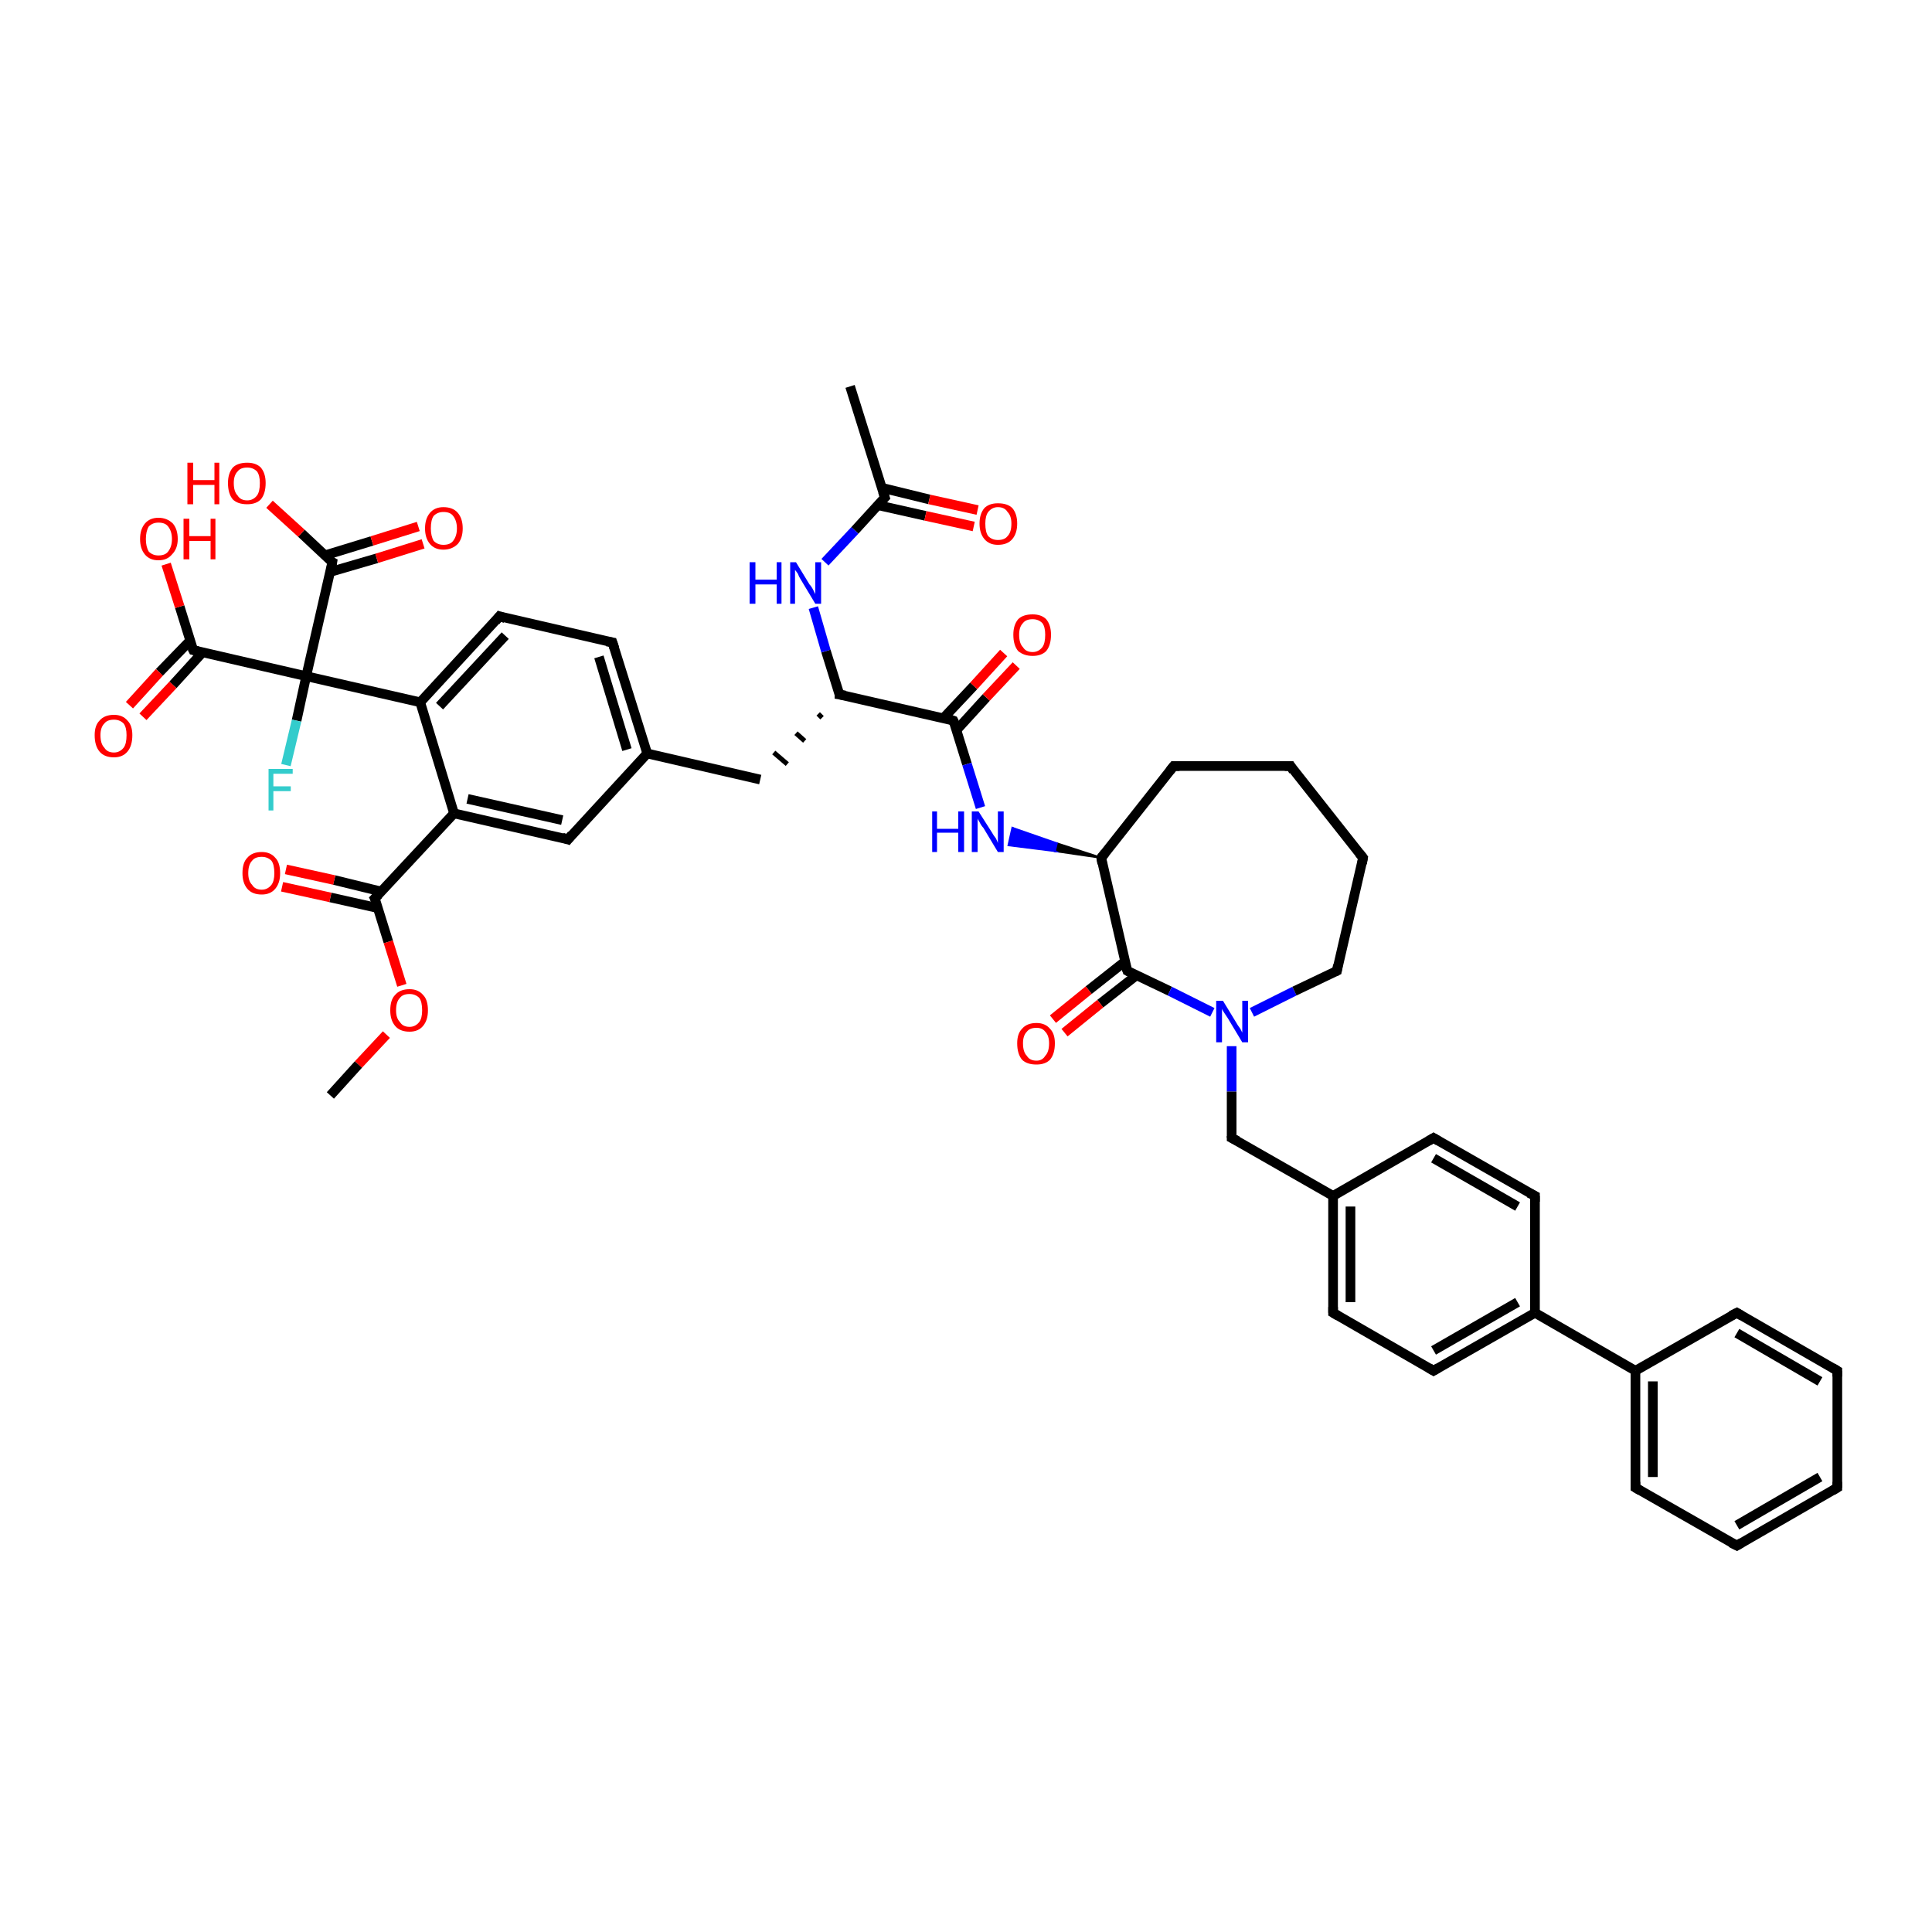 <?xml version='1.0' encoding='iso-8859-1'?>
<svg version='1.1' baseProfile='full'
              xmlns='http://www.w3.org/2000/svg'
                      xmlns:rdkit='http://www.rdkit.org/xml'
                      xmlns:xlink='http://www.w3.org/1999/xlink'
                  xml:space='preserve'
width='200px' height='200px' viewBox='0 0 200 200'>
<!-- END OF HEADER -->
<rect style='opacity:1.0;fill:#FFFFFF;stroke:none' width='200.0' height='200.0' x='0.0' y='0.0'> </rect>
<path class='bond-0 atom-0 atom-1' d='M 67.0,78.0 L 63.4,66.5' style='fill:none;fill-rule:evenodd;stroke:#000000;stroke-width:1.0px;stroke-linecap:butt;stroke-linejoin:miter;stroke-opacity:1' />
<path class='bond-0 atom-0 atom-1' d='M 64.9,77.6 L 62.0,68.0' style='fill:none;fill-rule:evenodd;stroke:#000000;stroke-width:1.0px;stroke-linecap:butt;stroke-linejoin:miter;stroke-opacity:1' />
<path class='bond-1 atom-0 atom-5' d='M 67.0,78.0 L 58.8,86.9' style='fill:none;fill-rule:evenodd;stroke:#000000;stroke-width:1.0px;stroke-linecap:butt;stroke-linejoin:miter;stroke-opacity:1' />
<path class='bond-2 atom-0 atom-6' d='M 67.0,78.0 L 78.7,80.7' style='fill:none;fill-rule:evenodd;stroke:#000000;stroke-width:1.0px;stroke-linecap:butt;stroke-linejoin:miter;stroke-opacity:1' />
<path class='bond-3 atom-1 atom-2' d='M 63.4,66.5 L 51.7,63.8' style='fill:none;fill-rule:evenodd;stroke:#000000;stroke-width:1.0px;stroke-linecap:butt;stroke-linejoin:miter;stroke-opacity:1' />
<path class='bond-4 atom-2 atom-3' d='M 51.7,63.8 L 43.5,72.7' style='fill:none;fill-rule:evenodd;stroke:#000000;stroke-width:1.0px;stroke-linecap:butt;stroke-linejoin:miter;stroke-opacity:1' />
<path class='bond-4 atom-2 atom-3' d='M 52.3,65.8 L 45.5,73.1' style='fill:none;fill-rule:evenodd;stroke:#000000;stroke-width:1.0px;stroke-linecap:butt;stroke-linejoin:miter;stroke-opacity:1' />
<path class='bond-5 atom-3 atom-4' d='M 43.5,72.7 L 47.0,84.2' style='fill:none;fill-rule:evenodd;stroke:#000000;stroke-width:1.0px;stroke-linecap:butt;stroke-linejoin:miter;stroke-opacity:1' />
<path class='bond-6 atom-3 atom-39' d='M 43.5,72.7 L 31.7,70.0' style='fill:none;fill-rule:evenodd;stroke:#000000;stroke-width:1.0px;stroke-linecap:butt;stroke-linejoin:miter;stroke-opacity:1' />
<path class='bond-7 atom-4 atom-5' d='M 47.0,84.2 L 58.8,86.9' style='fill:none;fill-rule:evenodd;stroke:#000000;stroke-width:1.0px;stroke-linecap:butt;stroke-linejoin:miter;stroke-opacity:1' />
<path class='bond-7 atom-4 atom-5' d='M 48.4,82.7 L 58.2,84.9' style='fill:none;fill-rule:evenodd;stroke:#000000;stroke-width:1.0px;stroke-linecap:butt;stroke-linejoin:miter;stroke-opacity:1' />
<path class='bond-8 atom-4 atom-36' d='M 47.0,84.2 L 38.8,93.0' style='fill:none;fill-rule:evenodd;stroke:#000000;stroke-width:1.0px;stroke-linecap:butt;stroke-linejoin:miter;stroke-opacity:1' />
<path class='bond-9 atom-7 atom-6' d='M 84.7,73.9 L 85.1,74.3' style='fill:none;fill-rule:evenodd;stroke:#000000;stroke-width:0.5px;stroke-linecap:butt;stroke-linejoin:miter;stroke-opacity:1' />
<path class='bond-9 atom-7 atom-6' d='M 82.4,75.9 L 83.3,76.7' style='fill:none;fill-rule:evenodd;stroke:#000000;stroke-width:0.5px;stroke-linecap:butt;stroke-linejoin:miter;stroke-opacity:1' />
<path class='bond-9 atom-7 atom-6' d='M 80.1,77.9 L 81.5,79.1' style='fill:none;fill-rule:evenodd;stroke:#000000;stroke-width:0.5px;stroke-linecap:butt;stroke-linejoin:miter;stroke-opacity:1' />
<path class='bond-10 atom-7 atom-8' d='M 86.9,71.9 L 98.7,74.6' style='fill:none;fill-rule:evenodd;stroke:#000000;stroke-width:1.0px;stroke-linecap:butt;stroke-linejoin:miter;stroke-opacity:1' />
<path class='bond-11 atom-7 atom-11' d='M 86.9,71.9 L 85.5,67.4' style='fill:none;fill-rule:evenodd;stroke:#000000;stroke-width:1.0px;stroke-linecap:butt;stroke-linejoin:miter;stroke-opacity:1' />
<path class='bond-11 atom-7 atom-11' d='M 85.5,67.4 L 84.2,62.9' style='fill:none;fill-rule:evenodd;stroke:#0000FF;stroke-width:1.0px;stroke-linecap:butt;stroke-linejoin:miter;stroke-opacity:1' />
<path class='bond-12 atom-8 atom-9' d='M 98.7,74.6 L 100.1,79.1' style='fill:none;fill-rule:evenodd;stroke:#000000;stroke-width:1.0px;stroke-linecap:butt;stroke-linejoin:miter;stroke-opacity:1' />
<path class='bond-12 atom-8 atom-9' d='M 100.1,79.1 L 101.5,83.6' style='fill:none;fill-rule:evenodd;stroke:#0000FF;stroke-width:1.0px;stroke-linecap:butt;stroke-linejoin:miter;stroke-opacity:1' />
<path class='bond-13 atom-8 atom-10' d='M 99.0,75.6 L 102.1,72.2' style='fill:none;fill-rule:evenodd;stroke:#000000;stroke-width:1.0px;stroke-linecap:butt;stroke-linejoin:miter;stroke-opacity:1' />
<path class='bond-13 atom-8 atom-10' d='M 102.1,72.2 L 105.2,68.9' style='fill:none;fill-rule:evenodd;stroke:#FF0000;stroke-width:1.0px;stroke-linecap:butt;stroke-linejoin:miter;stroke-opacity:1' />
<path class='bond-13 atom-8 atom-10' d='M 97.7,74.3 L 100.8,71.0' style='fill:none;fill-rule:evenodd;stroke:#000000;stroke-width:1.0px;stroke-linecap:butt;stroke-linejoin:miter;stroke-opacity:1' />
<path class='bond-13 atom-8 atom-10' d='M 100.8,71.0 L 103.9,67.6' style='fill:none;fill-rule:evenodd;stroke:#FF0000;stroke-width:1.0px;stroke-linecap:butt;stroke-linejoin:miter;stroke-opacity:1' />
<path class='bond-14 atom-15 atom-9' d='M 114.0,88.8 L 109.2,88.1 L 109.4,87.3 Z' style='fill:#000000;fill-rule:evenodd;fill-opacity:1;stroke:#000000;stroke-width:0.2px;stroke-linecap:butt;stroke-linejoin:miter;stroke-miterlimit:10;stroke-opacity:1;' />
<path class='bond-14 atom-15 atom-9' d='M 109.2,88.1 L 104.8,85.7 L 104.4,87.5 Z' style='fill:#0000FF;fill-rule:evenodd;fill-opacity:1;stroke:#0000FF;stroke-width:0.2px;stroke-linecap:butt;stroke-linejoin:miter;stroke-miterlimit:10;stroke-opacity:1;' />
<path class='bond-14 atom-15 atom-9' d='M 109.2,88.1 L 109.4,87.3 L 104.8,85.7 Z' style='fill:#0000FF;fill-rule:evenodd;fill-opacity:1;stroke:#0000FF;stroke-width:0.2px;stroke-linecap:butt;stroke-linejoin:miter;stroke-miterlimit:10;stroke-opacity:1;' />
<path class='bond-15 atom-11 atom-12' d='M 85.4,58.2 L 88.5,54.9' style='fill:none;fill-rule:evenodd;stroke:#0000FF;stroke-width:1.0px;stroke-linecap:butt;stroke-linejoin:miter;stroke-opacity:1' />
<path class='bond-15 atom-11 atom-12' d='M 88.5,54.9 L 91.6,51.5' style='fill:none;fill-rule:evenodd;stroke:#000000;stroke-width:1.0px;stroke-linecap:butt;stroke-linejoin:miter;stroke-opacity:1' />
<path class='bond-16 atom-12 atom-13' d='M 90.9,52.3 L 95.8,53.4' style='fill:none;fill-rule:evenodd;stroke:#000000;stroke-width:1.0px;stroke-linecap:butt;stroke-linejoin:miter;stroke-opacity:1' />
<path class='bond-16 atom-12 atom-13' d='M 95.8,53.4 L 100.8,54.5' style='fill:none;fill-rule:evenodd;stroke:#FF0000;stroke-width:1.0px;stroke-linecap:butt;stroke-linejoin:miter;stroke-opacity:1' />
<path class='bond-16 atom-12 atom-13' d='M 91.3,50.5 L 96.2,51.7' style='fill:none;fill-rule:evenodd;stroke:#000000;stroke-width:1.0px;stroke-linecap:butt;stroke-linejoin:miter;stroke-opacity:1' />
<path class='bond-16 atom-12 atom-13' d='M 96.2,51.7 L 101.2,52.8' style='fill:none;fill-rule:evenodd;stroke:#FF0000;stroke-width:1.0px;stroke-linecap:butt;stroke-linejoin:miter;stroke-opacity:1' />
<path class='bond-17 atom-12 atom-14' d='M 91.6,51.5 L 88.0,40.0' style='fill:none;fill-rule:evenodd;stroke:#000000;stroke-width:1.0px;stroke-linecap:butt;stroke-linejoin:miter;stroke-opacity:1' />
<path class='bond-18 atom-15 atom-16' d='M 114.0,88.8 L 116.7,100.5' style='fill:none;fill-rule:evenodd;stroke:#000000;stroke-width:1.0px;stroke-linecap:butt;stroke-linejoin:miter;stroke-opacity:1' />
<path class='bond-19 atom-15 atom-24' d='M 114.0,88.8 L 121.5,79.3' style='fill:none;fill-rule:evenodd;stroke:#000000;stroke-width:1.0px;stroke-linecap:butt;stroke-linejoin:miter;stroke-opacity:1' />
<path class='bond-20 atom-16 atom-17' d='M 116.7,100.5 L 121.1,102.6' style='fill:none;fill-rule:evenodd;stroke:#000000;stroke-width:1.0px;stroke-linecap:butt;stroke-linejoin:miter;stroke-opacity:1' />
<path class='bond-20 atom-16 atom-17' d='M 121.1,102.6 L 125.5,104.8' style='fill:none;fill-rule:evenodd;stroke:#0000FF;stroke-width:1.0px;stroke-linecap:butt;stroke-linejoin:miter;stroke-opacity:1' />
<path class='bond-21 atom-16 atom-18' d='M 116.5,99.5 L 112.7,102.5' style='fill:none;fill-rule:evenodd;stroke:#000000;stroke-width:1.0px;stroke-linecap:butt;stroke-linejoin:miter;stroke-opacity:1' />
<path class='bond-21 atom-16 atom-18' d='M 112.7,102.5 L 109.0,105.5' style='fill:none;fill-rule:evenodd;stroke:#FF0000;stroke-width:1.0px;stroke-linecap:butt;stroke-linejoin:miter;stroke-opacity:1' />
<path class='bond-21 atom-16 atom-18' d='M 117.6,101.0 L 113.9,103.9' style='fill:none;fill-rule:evenodd;stroke:#000000;stroke-width:1.0px;stroke-linecap:butt;stroke-linejoin:miter;stroke-opacity:1' />
<path class='bond-21 atom-16 atom-18' d='M 113.9,103.9 L 110.2,106.9' style='fill:none;fill-rule:evenodd;stroke:#FF0000;stroke-width:1.0px;stroke-linecap:butt;stroke-linejoin:miter;stroke-opacity:1' />
<path class='bond-22 atom-17 atom-19' d='M 129.6,104.8 L 134.0,102.6' style='fill:none;fill-rule:evenodd;stroke:#0000FF;stroke-width:1.0px;stroke-linecap:butt;stroke-linejoin:miter;stroke-opacity:1' />
<path class='bond-22 atom-17 atom-19' d='M 134.0,102.6 L 138.4,100.5' style='fill:none;fill-rule:evenodd;stroke:#000000;stroke-width:1.0px;stroke-linecap:butt;stroke-linejoin:miter;stroke-opacity:1' />
<path class='bond-23 atom-17 atom-21' d='M 127.5,108.3 L 127.5,113.0' style='fill:none;fill-rule:evenodd;stroke:#0000FF;stroke-width:1.0px;stroke-linecap:butt;stroke-linejoin:miter;stroke-opacity:1' />
<path class='bond-23 atom-17 atom-21' d='M 127.5,113.0 L 127.5,117.8' style='fill:none;fill-rule:evenodd;stroke:#000000;stroke-width:1.0px;stroke-linecap:butt;stroke-linejoin:miter;stroke-opacity:1' />
<path class='bond-24 atom-19 atom-20' d='M 138.4,100.5 L 141.1,88.8' style='fill:none;fill-rule:evenodd;stroke:#000000;stroke-width:1.0px;stroke-linecap:butt;stroke-linejoin:miter;stroke-opacity:1' />
<path class='bond-25 atom-20 atom-23' d='M 141.1,88.8 L 133.6,79.3' style='fill:none;fill-rule:evenodd;stroke:#000000;stroke-width:1.0px;stroke-linecap:butt;stroke-linejoin:miter;stroke-opacity:1' />
<path class='bond-26 atom-21 atom-22' d='M 127.5,117.8 L 138.0,123.8' style='fill:none;fill-rule:evenodd;stroke:#000000;stroke-width:1.0px;stroke-linecap:butt;stroke-linejoin:miter;stroke-opacity:1' />
<path class='bond-27 atom-22 atom-25' d='M 138.0,123.8 L 138.0,135.9' style='fill:none;fill-rule:evenodd;stroke:#000000;stroke-width:1.0px;stroke-linecap:butt;stroke-linejoin:miter;stroke-opacity:1' />
<path class='bond-27 atom-22 atom-25' d='M 139.8,124.9 L 139.8,134.8' style='fill:none;fill-rule:evenodd;stroke:#000000;stroke-width:1.0px;stroke-linecap:butt;stroke-linejoin:miter;stroke-opacity:1' />
<path class='bond-28 atom-22 atom-29' d='M 138.0,123.8 L 148.4,117.8' style='fill:none;fill-rule:evenodd;stroke:#000000;stroke-width:1.0px;stroke-linecap:butt;stroke-linejoin:miter;stroke-opacity:1' />
<path class='bond-29 atom-23 atom-24' d='M 133.6,79.3 L 121.5,79.3' style='fill:none;fill-rule:evenodd;stroke:#000000;stroke-width:1.0px;stroke-linecap:butt;stroke-linejoin:miter;stroke-opacity:1' />
<path class='bond-30 atom-25 atom-26' d='M 138.0,135.9 L 148.4,141.9' style='fill:none;fill-rule:evenodd;stroke:#000000;stroke-width:1.0px;stroke-linecap:butt;stroke-linejoin:miter;stroke-opacity:1' />
<path class='bond-31 atom-26 atom-27' d='M 148.4,141.9 L 158.9,135.9' style='fill:none;fill-rule:evenodd;stroke:#000000;stroke-width:1.0px;stroke-linecap:butt;stroke-linejoin:miter;stroke-opacity:1' />
<path class='bond-31 atom-26 atom-27' d='M 148.4,139.8 L 157.1,134.8' style='fill:none;fill-rule:evenodd;stroke:#000000;stroke-width:1.0px;stroke-linecap:butt;stroke-linejoin:miter;stroke-opacity:1' />
<path class='bond-32 atom-27 atom-28' d='M 158.9,135.9 L 158.9,123.8' style='fill:none;fill-rule:evenodd;stroke:#000000;stroke-width:1.0px;stroke-linecap:butt;stroke-linejoin:miter;stroke-opacity:1' />
<path class='bond-33 atom-27 atom-30' d='M 158.9,135.9 L 169.3,141.9' style='fill:none;fill-rule:evenodd;stroke:#000000;stroke-width:1.0px;stroke-linecap:butt;stroke-linejoin:miter;stroke-opacity:1' />
<path class='bond-34 atom-28 atom-29' d='M 158.9,123.8 L 148.4,117.8' style='fill:none;fill-rule:evenodd;stroke:#000000;stroke-width:1.0px;stroke-linecap:butt;stroke-linejoin:miter;stroke-opacity:1' />
<path class='bond-34 atom-28 atom-29' d='M 157.1,124.9 L 148.4,119.9' style='fill:none;fill-rule:evenodd;stroke:#000000;stroke-width:1.0px;stroke-linecap:butt;stroke-linejoin:miter;stroke-opacity:1' />
<path class='bond-35 atom-30 atom-31' d='M 169.3,141.9 L 169.3,154.0' style='fill:none;fill-rule:evenodd;stroke:#000000;stroke-width:1.0px;stroke-linecap:butt;stroke-linejoin:miter;stroke-opacity:1' />
<path class='bond-35 atom-30 atom-31' d='M 171.1,143.0 L 171.1,152.9' style='fill:none;fill-rule:evenodd;stroke:#000000;stroke-width:1.0px;stroke-linecap:butt;stroke-linejoin:miter;stroke-opacity:1' />
<path class='bond-36 atom-30 atom-35' d='M 169.3,141.9 L 179.8,135.9' style='fill:none;fill-rule:evenodd;stroke:#000000;stroke-width:1.0px;stroke-linecap:butt;stroke-linejoin:miter;stroke-opacity:1' />
<path class='bond-37 atom-31 atom-32' d='M 169.3,154.0 L 179.8,160.0' style='fill:none;fill-rule:evenodd;stroke:#000000;stroke-width:1.0px;stroke-linecap:butt;stroke-linejoin:miter;stroke-opacity:1' />
<path class='bond-38 atom-32 atom-33' d='M 179.8,160.0 L 190.2,154.0' style='fill:none;fill-rule:evenodd;stroke:#000000;stroke-width:1.0px;stroke-linecap:butt;stroke-linejoin:miter;stroke-opacity:1' />
<path class='bond-38 atom-32 atom-33' d='M 179.8,157.9 L 188.4,152.9' style='fill:none;fill-rule:evenodd;stroke:#000000;stroke-width:1.0px;stroke-linecap:butt;stroke-linejoin:miter;stroke-opacity:1' />
<path class='bond-39 atom-33 atom-34' d='M 190.2,154.0 L 190.2,141.9' style='fill:none;fill-rule:evenodd;stroke:#000000;stroke-width:1.0px;stroke-linecap:butt;stroke-linejoin:miter;stroke-opacity:1' />
<path class='bond-40 atom-34 atom-35' d='M 190.2,141.9 L 179.8,135.9' style='fill:none;fill-rule:evenodd;stroke:#000000;stroke-width:1.0px;stroke-linecap:butt;stroke-linejoin:miter;stroke-opacity:1' />
<path class='bond-40 atom-34 atom-35' d='M 188.4,143.0 L 179.8,138.0' style='fill:none;fill-rule:evenodd;stroke:#000000;stroke-width:1.0px;stroke-linecap:butt;stroke-linejoin:miter;stroke-opacity:1' />
<path class='bond-41 atom-36 atom-37' d='M 38.8,93.0 L 40.2,97.5' style='fill:none;fill-rule:evenodd;stroke:#000000;stroke-width:1.0px;stroke-linecap:butt;stroke-linejoin:miter;stroke-opacity:1' />
<path class='bond-41 atom-36 atom-37' d='M 40.2,97.5 L 41.6,102.0' style='fill:none;fill-rule:evenodd;stroke:#FF0000;stroke-width:1.0px;stroke-linecap:butt;stroke-linejoin:miter;stroke-opacity:1' />
<path class='bond-42 atom-36 atom-38' d='M 39.5,92.3 L 34.6,91.1' style='fill:none;fill-rule:evenodd;stroke:#000000;stroke-width:1.0px;stroke-linecap:butt;stroke-linejoin:miter;stroke-opacity:1' />
<path class='bond-42 atom-36 atom-38' d='M 34.6,91.1 L 29.6,90.0' style='fill:none;fill-rule:evenodd;stroke:#FF0000;stroke-width:1.0px;stroke-linecap:butt;stroke-linejoin:miter;stroke-opacity:1' />
<path class='bond-42 atom-36 atom-38' d='M 39.1,94.0 L 34.2,92.9' style='fill:none;fill-rule:evenodd;stroke:#000000;stroke-width:1.0px;stroke-linecap:butt;stroke-linejoin:miter;stroke-opacity:1' />
<path class='bond-42 atom-36 atom-38' d='M 34.2,92.9 L 29.2,91.8' style='fill:none;fill-rule:evenodd;stroke:#FF0000;stroke-width:1.0px;stroke-linecap:butt;stroke-linejoin:miter;stroke-opacity:1' />
<path class='bond-43 atom-37 atom-47' d='M 40.0,107.1 L 37.1,110.2' style='fill:none;fill-rule:evenodd;stroke:#FF0000;stroke-width:1.0px;stroke-linecap:butt;stroke-linejoin:miter;stroke-opacity:1' />
<path class='bond-43 atom-37 atom-47' d='M 37.1,110.2 L 34.2,113.4' style='fill:none;fill-rule:evenodd;stroke:#000000;stroke-width:1.0px;stroke-linecap:butt;stroke-linejoin:miter;stroke-opacity:1' />
<path class='bond-44 atom-39 atom-40' d='M 31.7,70.0 L 20.0,67.3' style='fill:none;fill-rule:evenodd;stroke:#000000;stroke-width:1.0px;stroke-linecap:butt;stroke-linejoin:miter;stroke-opacity:1' />
<path class='bond-45 atom-39 atom-43' d='M 31.7,70.0 L 34.4,58.2' style='fill:none;fill-rule:evenodd;stroke:#000000;stroke-width:1.0px;stroke-linecap:butt;stroke-linejoin:miter;stroke-opacity:1' />
<path class='bond-46 atom-39 atom-46' d='M 31.7,70.0 L 30.7,74.6' style='fill:none;fill-rule:evenodd;stroke:#000000;stroke-width:1.0px;stroke-linecap:butt;stroke-linejoin:miter;stroke-opacity:1' />
<path class='bond-46 atom-39 atom-46' d='M 30.7,74.6 L 29.6,79.2' style='fill:none;fill-rule:evenodd;stroke:#33CCCC;stroke-width:1.0px;stroke-linecap:butt;stroke-linejoin:miter;stroke-opacity:1' />
<path class='bond-47 atom-40 atom-41' d='M 20.0,67.3 L 18.6,62.8' style='fill:none;fill-rule:evenodd;stroke:#000000;stroke-width:1.0px;stroke-linecap:butt;stroke-linejoin:miter;stroke-opacity:1' />
<path class='bond-47 atom-40 atom-41' d='M 18.6,62.8 L 17.2,58.4' style='fill:none;fill-rule:evenodd;stroke:#FF0000;stroke-width:1.0px;stroke-linecap:butt;stroke-linejoin:miter;stroke-opacity:1' />
<path class='bond-48 atom-40 atom-42' d='M 19.7,66.3 L 16.5,69.6' style='fill:none;fill-rule:evenodd;stroke:#000000;stroke-width:1.0px;stroke-linecap:butt;stroke-linejoin:miter;stroke-opacity:1' />
<path class='bond-48 atom-40 atom-42' d='M 16.5,69.6 L 13.4,73.0' style='fill:none;fill-rule:evenodd;stroke:#FF0000;stroke-width:1.0px;stroke-linecap:butt;stroke-linejoin:miter;stroke-opacity:1' />
<path class='bond-48 atom-40 atom-42' d='M 21.0,67.5 L 17.9,70.9' style='fill:none;fill-rule:evenodd;stroke:#000000;stroke-width:1.0px;stroke-linecap:butt;stroke-linejoin:miter;stroke-opacity:1' />
<path class='bond-48 atom-40 atom-42' d='M 17.9,70.9 L 14.8,74.2' style='fill:none;fill-rule:evenodd;stroke:#FF0000;stroke-width:1.0px;stroke-linecap:butt;stroke-linejoin:miter;stroke-opacity:1' />
<path class='bond-49 atom-43 atom-44' d='M 34.4,58.2 L 31.2,55.2' style='fill:none;fill-rule:evenodd;stroke:#000000;stroke-width:1.0px;stroke-linecap:butt;stroke-linejoin:miter;stroke-opacity:1' />
<path class='bond-49 atom-43 atom-44' d='M 31.2,55.2 L 27.9,52.2' style='fill:none;fill-rule:evenodd;stroke:#FF0000;stroke-width:1.0px;stroke-linecap:butt;stroke-linejoin:miter;stroke-opacity:1' />
<path class='bond-50 atom-43 atom-45' d='M 34.2,59.2 L 39.0,57.8' style='fill:none;fill-rule:evenodd;stroke:#000000;stroke-width:1.0px;stroke-linecap:butt;stroke-linejoin:miter;stroke-opacity:1' />
<path class='bond-50 atom-43 atom-45' d='M 39.0,57.8 L 43.8,56.3' style='fill:none;fill-rule:evenodd;stroke:#FF0000;stroke-width:1.0px;stroke-linecap:butt;stroke-linejoin:miter;stroke-opacity:1' />
<path class='bond-50 atom-43 atom-45' d='M 33.6,57.5 L 38.5,56.0' style='fill:none;fill-rule:evenodd;stroke:#000000;stroke-width:1.0px;stroke-linecap:butt;stroke-linejoin:miter;stroke-opacity:1' />
<path class='bond-50 atom-43 atom-45' d='M 38.5,56.0 L 43.3,54.5' style='fill:none;fill-rule:evenodd;stroke:#FF0000;stroke-width:1.0px;stroke-linecap:butt;stroke-linejoin:miter;stroke-opacity:1' />
<path d='M 63.6,67.1 L 63.4,66.5 L 62.8,66.4' style='fill:none;stroke:#000000;stroke-width:1.0px;stroke-linecap:butt;stroke-linejoin:miter;stroke-miterlimit:10;stroke-opacity:1;' />
<path d='M 52.3,64.0 L 51.7,63.8 L 51.3,64.3' style='fill:none;stroke:#000000;stroke-width:1.0px;stroke-linecap:butt;stroke-linejoin:miter;stroke-miterlimit:10;stroke-opacity:1;' />
<path d='M 59.2,86.4 L 58.8,86.9 L 58.2,86.7' style='fill:none;stroke:#000000;stroke-width:1.0px;stroke-linecap:butt;stroke-linejoin:miter;stroke-miterlimit:10;stroke-opacity:1;' />
<path d='M 87.5,72.0 L 86.9,71.9 L 86.9,71.7' style='fill:none;stroke:#000000;stroke-width:1.0px;stroke-linecap:butt;stroke-linejoin:miter;stroke-miterlimit:10;stroke-opacity:1;' />
<path d='M 98.1,74.4 L 98.7,74.6 L 98.8,74.8' style='fill:none;stroke:#000000;stroke-width:1.0px;stroke-linecap:butt;stroke-linejoin:miter;stroke-miterlimit:10;stroke-opacity:1;' />
<path d='M 91.4,51.7 L 91.6,51.5 L 91.4,50.9' style='fill:none;stroke:#000000;stroke-width:1.0px;stroke-linecap:butt;stroke-linejoin:miter;stroke-miterlimit:10;stroke-opacity:1;' />
<path d='M 114.1,89.4 L 114.0,88.8 L 114.4,88.3' style='fill:none;stroke:#000000;stroke-width:1.0px;stroke-linecap:butt;stroke-linejoin:miter;stroke-miterlimit:10;stroke-opacity:1;' />
<path d='M 116.5,99.9 L 116.7,100.5 L 116.9,100.6' style='fill:none;stroke:#000000;stroke-width:1.0px;stroke-linecap:butt;stroke-linejoin:miter;stroke-miterlimit:10;stroke-opacity:1;' />
<path d='M 138.2,100.6 L 138.4,100.5 L 138.5,99.9' style='fill:none;stroke:#000000;stroke-width:1.0px;stroke-linecap:butt;stroke-linejoin:miter;stroke-miterlimit:10;stroke-opacity:1;' />
<path d='M 141.0,89.4 L 141.1,88.8 L 140.7,88.3' style='fill:none;stroke:#000000;stroke-width:1.0px;stroke-linecap:butt;stroke-linejoin:miter;stroke-miterlimit:10;stroke-opacity:1;' />
<path d='M 127.5,117.6 L 127.5,117.8 L 128.1,118.1' style='fill:none;stroke:#000000;stroke-width:1.0px;stroke-linecap:butt;stroke-linejoin:miter;stroke-miterlimit:10;stroke-opacity:1;' />
<path d='M 133.9,79.8 L 133.6,79.3 L 133.0,79.3' style='fill:none;stroke:#000000;stroke-width:1.0px;stroke-linecap:butt;stroke-linejoin:miter;stroke-miterlimit:10;stroke-opacity:1;' />
<path d='M 121.1,79.8 L 121.5,79.3 L 122.1,79.3' style='fill:none;stroke:#000000;stroke-width:1.0px;stroke-linecap:butt;stroke-linejoin:miter;stroke-miterlimit:10;stroke-opacity:1;' />
<path d='M 138.0,135.3 L 138.0,135.9 L 138.5,136.2' style='fill:none;stroke:#000000;stroke-width:1.0px;stroke-linecap:butt;stroke-linejoin:miter;stroke-miterlimit:10;stroke-opacity:1;' />
<path d='M 147.9,141.6 L 148.4,141.9 L 148.9,141.6' style='fill:none;stroke:#000000;stroke-width:1.0px;stroke-linecap:butt;stroke-linejoin:miter;stroke-miterlimit:10;stroke-opacity:1;' />
<path d='M 158.9,124.4 L 158.9,123.8 L 158.3,123.5' style='fill:none;stroke:#000000;stroke-width:1.0px;stroke-linecap:butt;stroke-linejoin:miter;stroke-miterlimit:10;stroke-opacity:1;' />
<path d='M 147.9,118.1 L 148.4,117.8 L 148.9,118.1' style='fill:none;stroke:#000000;stroke-width:1.0px;stroke-linecap:butt;stroke-linejoin:miter;stroke-miterlimit:10;stroke-opacity:1;' />
<path d='M 169.3,153.4 L 169.3,154.0 L 169.8,154.3' style='fill:none;stroke:#000000;stroke-width:1.0px;stroke-linecap:butt;stroke-linejoin:miter;stroke-miterlimit:10;stroke-opacity:1;' />
<path d='M 179.2,159.7 L 179.8,160.0 L 180.3,159.7' style='fill:none;stroke:#000000;stroke-width:1.0px;stroke-linecap:butt;stroke-linejoin:miter;stroke-miterlimit:10;stroke-opacity:1;' />
<path d='M 189.7,154.3 L 190.2,154.0 L 190.2,153.4' style='fill:none;stroke:#000000;stroke-width:1.0px;stroke-linecap:butt;stroke-linejoin:miter;stroke-miterlimit:10;stroke-opacity:1;' />
<path d='M 190.2,142.5 L 190.2,141.9 L 189.7,141.6' style='fill:none;stroke:#000000;stroke-width:1.0px;stroke-linecap:butt;stroke-linejoin:miter;stroke-miterlimit:10;stroke-opacity:1;' />
<path d='M 179.2,136.2 L 179.8,135.9 L 180.3,136.2' style='fill:none;stroke:#000000;stroke-width:1.0px;stroke-linecap:butt;stroke-linejoin:miter;stroke-miterlimit:10;stroke-opacity:1;' />
<path d='M 39.2,92.6 L 38.8,93.0 L 38.9,93.2' style='fill:none;stroke:#000000;stroke-width:1.0px;stroke-linecap:butt;stroke-linejoin:miter;stroke-miterlimit:10;stroke-opacity:1;' />
<path d='M 20.5,67.4 L 20.0,67.3 L 19.9,67.1' style='fill:none;stroke:#000000;stroke-width:1.0px;stroke-linecap:butt;stroke-linejoin:miter;stroke-miterlimit:10;stroke-opacity:1;' />
<path d='M 34.3,58.8 L 34.4,58.2 L 34.2,58.1' style='fill:none;stroke:#000000;stroke-width:1.0px;stroke-linecap:butt;stroke-linejoin:miter;stroke-miterlimit:10;stroke-opacity:1;' />
<path class='atom-9' d='M 96.5 84.0
L 97.0 84.0
L 97.0 85.8
L 99.2 85.8
L 99.2 84.0
L 99.8 84.0
L 99.8 88.2
L 99.2 88.2
L 99.2 86.2
L 97.0 86.2
L 97.0 88.2
L 96.5 88.2
L 96.5 84.0
' fill='#0000FF'/>
<path class='atom-9' d='M 101.3 84.0
L 102.7 86.2
Q 102.8 86.4, 103.1 86.8
Q 103.3 87.2, 103.3 87.3
L 103.3 84.0
L 103.9 84.0
L 103.9 88.2
L 103.3 88.2
L 101.8 85.7
Q 101.6 85.5, 101.4 85.1
Q 101.2 84.8, 101.2 84.7
L 101.2 88.2
L 100.6 88.2
L 100.6 84.0
L 101.3 84.0
' fill='#0000FF'/>
<path class='atom-10' d='M 104.9 65.7
Q 104.9 64.7, 105.4 64.1
Q 105.9 63.6, 106.9 63.6
Q 107.8 63.6, 108.3 64.1
Q 108.8 64.7, 108.8 65.7
Q 108.8 66.8, 108.3 67.4
Q 107.8 67.9, 106.9 67.9
Q 106.0 67.9, 105.4 67.4
Q 104.9 66.8, 104.9 65.7
M 106.9 67.5
Q 107.5 67.5, 107.9 67.0
Q 108.2 66.6, 108.2 65.7
Q 108.2 64.9, 107.9 64.5
Q 107.5 64.1, 106.9 64.1
Q 106.2 64.1, 105.9 64.5
Q 105.5 64.9, 105.5 65.7
Q 105.5 66.6, 105.9 67.0
Q 106.2 67.5, 106.9 67.5
' fill='#FF0000'/>
<path class='atom-11' d='M 77.6 58.2
L 78.2 58.2
L 78.2 60.0
L 80.4 60.0
L 80.4 58.2
L 80.9 58.2
L 80.9 62.5
L 80.4 62.5
L 80.4 60.5
L 78.2 60.5
L 78.2 62.5
L 77.6 62.5
L 77.6 58.2
' fill='#0000FF'/>
<path class='atom-11' d='M 82.4 58.2
L 83.8 60.5
Q 84.0 60.7, 84.2 61.1
Q 84.4 61.5, 84.4 61.5
L 84.4 58.2
L 85.0 58.2
L 85.0 62.5
L 84.4 62.5
L 82.9 60.0
Q 82.7 59.7, 82.6 59.4
Q 82.4 59.1, 82.3 59.0
L 82.3 62.5
L 81.8 62.5
L 81.8 58.2
L 82.4 58.2
' fill='#0000FF'/>
<path class='atom-13' d='M 101.4 54.2
Q 101.4 53.2, 101.9 52.6
Q 102.4 52.1, 103.3 52.1
Q 104.3 52.1, 104.8 52.6
Q 105.3 53.2, 105.3 54.2
Q 105.3 55.2, 104.8 55.8
Q 104.3 56.4, 103.3 56.4
Q 102.4 56.4, 101.9 55.8
Q 101.4 55.2, 101.4 54.2
M 103.3 55.9
Q 104.0 55.9, 104.3 55.5
Q 104.7 55.1, 104.7 54.2
Q 104.7 53.4, 104.3 53.0
Q 104.0 52.5, 103.3 52.5
Q 102.7 52.5, 102.3 53.0
Q 102.0 53.4, 102.0 54.2
Q 102.0 55.1, 102.3 55.5
Q 102.7 55.9, 103.3 55.9
' fill='#FF0000'/>
<path class='atom-17' d='M 126.6 103.6
L 128.0 105.9
Q 128.1 106.1, 128.4 106.5
Q 128.6 106.9, 128.6 106.9
L 128.6 103.6
L 129.2 103.6
L 129.2 107.9
L 128.6 107.9
L 127.1 105.4
Q 126.9 105.1, 126.7 104.8
Q 126.5 104.5, 126.5 104.4
L 126.5 107.9
L 125.9 107.9
L 125.9 103.6
L 126.6 103.6
' fill='#0000FF'/>
<path class='atom-18' d='M 105.3 108.0
Q 105.3 107.0, 105.8 106.5
Q 106.3 105.9, 107.3 105.9
Q 108.2 105.9, 108.7 106.5
Q 109.2 107.0, 109.2 108.0
Q 109.2 109.1, 108.7 109.7
Q 108.2 110.2, 107.3 110.2
Q 106.3 110.2, 105.8 109.7
Q 105.3 109.1, 105.3 108.0
M 107.3 109.8
Q 107.9 109.8, 108.2 109.3
Q 108.6 108.9, 108.6 108.0
Q 108.6 107.2, 108.2 106.8
Q 107.9 106.4, 107.3 106.4
Q 106.6 106.4, 106.3 106.8
Q 105.9 107.2, 105.9 108.0
Q 105.9 108.9, 106.3 109.3
Q 106.6 109.8, 107.3 109.8
' fill='#FF0000'/>
<path class='atom-37' d='M 40.4 104.6
Q 40.4 103.5, 40.9 103.0
Q 41.4 102.4, 42.4 102.4
Q 43.3 102.4, 43.8 103.0
Q 44.3 103.5, 44.3 104.6
Q 44.3 105.6, 43.8 106.2
Q 43.3 106.8, 42.4 106.8
Q 41.4 106.8, 40.9 106.2
Q 40.4 105.6, 40.4 104.6
M 42.4 106.3
Q 43.0 106.3, 43.4 105.8
Q 43.7 105.4, 43.7 104.6
Q 43.7 103.7, 43.4 103.3
Q 43.0 102.9, 42.4 102.9
Q 41.7 102.9, 41.4 103.3
Q 41.0 103.7, 41.0 104.6
Q 41.0 105.4, 41.4 105.8
Q 41.7 106.3, 42.4 106.3
' fill='#FF0000'/>
<path class='atom-38' d='M 25.1 90.4
Q 25.1 89.3, 25.6 88.8
Q 26.1 88.2, 27.1 88.2
Q 28.0 88.2, 28.5 88.8
Q 29.0 89.3, 29.0 90.4
Q 29.0 91.4, 28.5 92.0
Q 28.0 92.6, 27.1 92.6
Q 26.1 92.6, 25.6 92.0
Q 25.1 91.4, 25.1 90.4
M 27.1 92.1
Q 27.7 92.1, 28.1 91.6
Q 28.4 91.2, 28.4 90.4
Q 28.4 89.5, 28.1 89.1
Q 27.7 88.7, 27.1 88.7
Q 26.4 88.7, 26.1 89.1
Q 25.7 89.5, 25.7 90.4
Q 25.7 91.2, 26.1 91.6
Q 26.4 92.1, 27.1 92.1
' fill='#FF0000'/>
<path class='atom-41' d='M 14.5 55.8
Q 14.5 54.8, 15.0 54.2
Q 15.5 53.6, 16.4 53.6
Q 17.3 53.6, 17.9 54.2
Q 18.4 54.8, 18.4 55.8
Q 18.4 56.8, 17.8 57.4
Q 17.3 58.0, 16.4 58.0
Q 15.5 58.0, 15.0 57.4
Q 14.5 56.8, 14.5 55.8
M 16.4 57.5
Q 17.1 57.5, 17.4 57.1
Q 17.8 56.6, 17.8 55.8
Q 17.8 55.0, 17.4 54.5
Q 17.1 54.1, 16.4 54.1
Q 15.8 54.1, 15.4 54.5
Q 15.1 55.0, 15.1 55.8
Q 15.1 56.6, 15.4 57.1
Q 15.8 57.5, 16.4 57.5
' fill='#FF0000'/>
<path class='atom-41' d='M 19.0 53.7
L 19.6 53.7
L 19.6 55.5
L 21.8 55.5
L 21.8 53.7
L 22.3 53.7
L 22.3 57.9
L 21.8 57.9
L 21.8 56.0
L 19.6 56.0
L 19.6 57.9
L 19.0 57.9
L 19.0 53.7
' fill='#FF0000'/>
<path class='atom-42' d='M 9.8 76.1
Q 9.8 75.1, 10.3 74.6
Q 10.8 74.0, 11.8 74.0
Q 12.7 74.0, 13.2 74.6
Q 13.7 75.1, 13.7 76.1
Q 13.7 77.2, 13.2 77.8
Q 12.7 78.4, 11.8 78.4
Q 10.8 78.4, 10.3 77.8
Q 9.8 77.2, 9.8 76.1
M 11.8 77.9
Q 12.4 77.9, 12.8 77.4
Q 13.1 77.0, 13.1 76.1
Q 13.1 75.3, 12.8 74.9
Q 12.4 74.5, 11.8 74.5
Q 11.1 74.5, 10.8 74.9
Q 10.4 75.3, 10.4 76.1
Q 10.4 77.0, 10.8 77.4
Q 11.1 77.9, 11.8 77.9
' fill='#FF0000'/>
<path class='atom-44' d='M 19.4 47.9
L 20.0 47.9
L 20.0 49.7
L 22.2 49.7
L 22.2 47.9
L 22.7 47.9
L 22.7 52.2
L 22.2 52.2
L 22.2 50.2
L 20.0 50.2
L 20.0 52.2
L 19.4 52.2
L 19.4 47.9
' fill='#FF0000'/>
<path class='atom-44' d='M 23.6 50.0
Q 23.6 49.0, 24.1 48.4
Q 24.6 47.9, 25.6 47.9
Q 26.5 47.9, 27.0 48.4
Q 27.5 49.0, 27.5 50.0
Q 27.5 51.1, 27.0 51.7
Q 26.5 52.2, 25.6 52.2
Q 24.6 52.2, 24.1 51.7
Q 23.6 51.1, 23.6 50.0
M 25.6 51.8
Q 26.2 51.8, 26.6 51.3
Q 26.9 50.9, 26.9 50.0
Q 26.9 49.2, 26.6 48.8
Q 26.2 48.4, 25.6 48.4
Q 24.9 48.4, 24.6 48.8
Q 24.2 49.2, 24.2 50.0
Q 24.2 50.9, 24.6 51.3
Q 24.9 51.8, 25.6 51.8
' fill='#FF0000'/>
<path class='atom-45' d='M 44.0 54.7
Q 44.0 53.7, 44.5 53.1
Q 45.0 52.5, 45.9 52.5
Q 46.9 52.5, 47.4 53.1
Q 47.9 53.7, 47.9 54.7
Q 47.9 55.7, 47.4 56.3
Q 46.8 56.9, 45.9 56.9
Q 45.0 56.9, 44.5 56.3
Q 44.0 55.7, 44.0 54.7
M 45.9 56.4
Q 46.6 56.4, 46.9 56.0
Q 47.3 55.5, 47.3 54.7
Q 47.3 53.9, 46.9 53.4
Q 46.6 53.0, 45.9 53.0
Q 45.3 53.0, 44.9 53.4
Q 44.6 53.8, 44.6 54.7
Q 44.6 55.5, 44.9 56.0
Q 45.3 56.4, 45.9 56.4
' fill='#FF0000'/>
<path class='atom-46' d='M 27.8 79.6
L 30.3 79.6
L 30.3 80.1
L 28.3 80.1
L 28.3 81.4
L 30.1 81.4
L 30.1 81.9
L 28.3 81.9
L 28.3 83.9
L 27.8 83.9
L 27.8 79.6
' fill='#33CCCC'/>
</svg>
